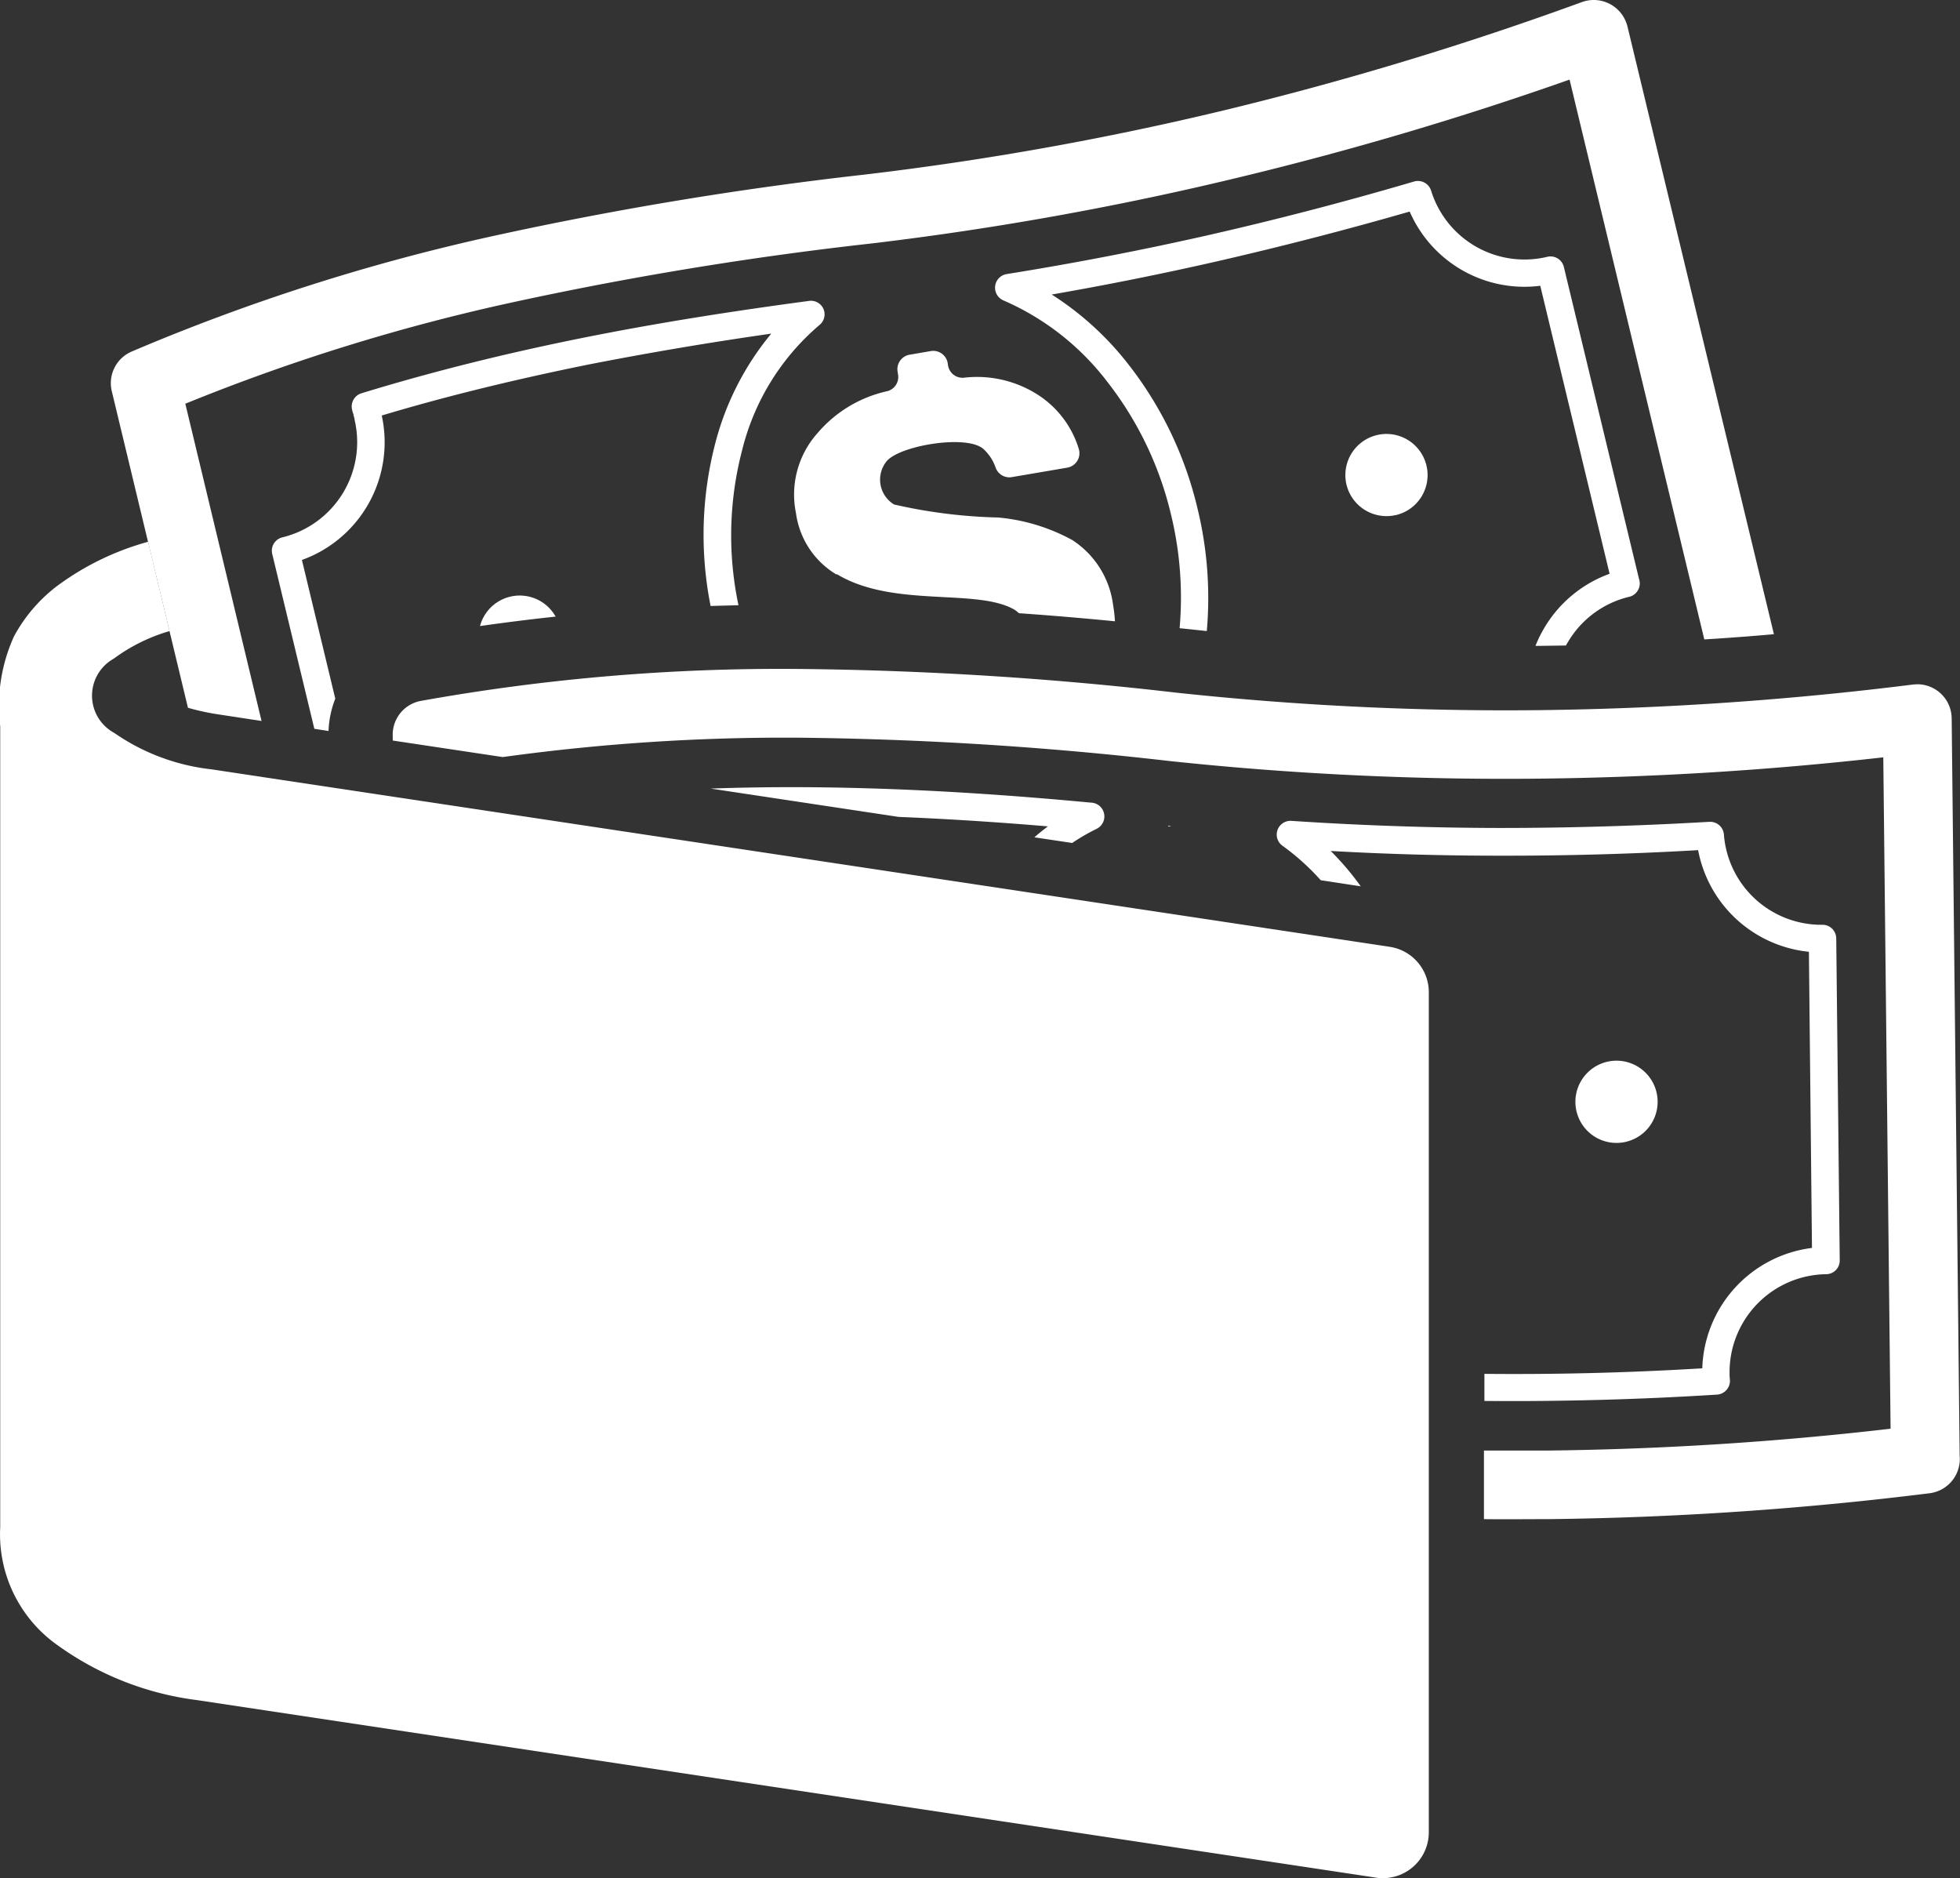 <svg id="Group_222" data-name="Group 222" xmlns="http://www.w3.org/2000/svg" xmlns:xlink="http://www.w3.org/1999/xlink" width="64.03" height="61.349" viewBox="0 0 64.03 61.349">
  <rect x="0" y="0" width="64.03" height="61.349" fill="#333333" stroke="none"/>
  <defs>
    <clipPath id="clip-path">
      <rect id="Rectangle_83" data-name="Rectangle 83" width="64.03" height="61.349" fill="none"/>
    </clipPath>
  </defs>
  <g id="Group_221" data-name="Group 221" clip-path="url(#clip-path)">
    <path id="Path_5602" data-name="Path 5602" d="M75.51,20.889,71.107,2.6A109.419,109.419,0,0,1,60.353,5.783,102.938,102.938,0,0,1,48.366,7.945,115.587,115.587,0,0,0,36.434,9.906a64.874,64.874,0,0,0-10.548,3.281l2.49,10.362-1.39-.212a7.693,7.693,0,0,1-1.014-.219L23.483,12.773a1.122,1.122,0,0,1,.648-1.289,66.638,66.638,0,0,1,11.81-3.775A118.718,118.718,0,0,1,48.1,5.7,100.752,100.752,0,0,0,59.834,3.6,108.326,108.326,0,0,0,71.521.064a1.133,1.133,0,0,1,1.445.694c.012.034.023.069.031.1l4.786,19.857q-1.132.1-2.267.17ZM47.158,18.765a2.763,2.763,0,0,1-1.323-2.007,3.014,3.014,0,0,1,.716-2.625,4.168,4.168,0,0,1,2.267-1.356.479.479,0,0,0,.352-.545l-.015-.093a.48.48,0,0,1,.391-.553l.692-.119a.48.48,0,0,1,.553.389l.012.082a.48.48,0,0,0,.51.4,3.681,3.681,0,0,1,2.389.534A3.21,3.21,0,0,1,55.07,14.65a.479.479,0,0,1-.371.625l-1.813.309a.476.476,0,0,1-.528-.309,1.463,1.463,0,0,0-.409-.618c-.551-.463-2.663-.113-3.133.386a.95.95,0,0,0,.222,1.434,16.888,16.888,0,0,0,3.4.426,6.2,6.2,0,0,1,2.421.735,2.969,2.969,0,0,1,1.334,2.112,4.62,4.62,0,0,1,.062.543q-1.566-.154-3.137-.264a.9.9,0,0,0-.154-.12c-1.235-.706-3.948-.043-5.793-1.155ZM37.983,20.14a1.343,1.343,0,0,0-2.47.309q1.235-.176,2.47-.309M65.44,16.823a1.343,1.343,0,1,0-1.62-.992v0a1.345,1.345,0,0,0,1.62.99m6.973,1.913-2.263-9.4A4.087,4.087,0,0,1,65.884,6.91q-3.125.9-6.307,1.629Q56.9,9.149,54.19,9.62a9.928,9.928,0,0,1,2.532,2.316,12.171,12.171,0,0,1,2.225,4.649,12.35,12.35,0,0,1,.309,4.027l-.772-.082-.116-.011a11.473,11.473,0,0,0-.284-3.724,11.231,11.231,0,0,0-2.07-4.314,8.557,8.557,0,0,0-3.4-2.668.451.451,0,0,1,.1-.86q3.352-.537,6.664-1.289Q62.725,6.9,66.03,5.928a.452.452,0,0,1,.557.309,3.193,3.193,0,0,0,3.794,2.151.449.449,0,0,1,.54.333l2.455,10.19a.465.465,0,0,1,.025.145.454.454,0,0,1-.383.446,3.18,3.18,0,0,0-1.939,1.428c-.032.051-.062.1-.091.154l-.858.012h-.137a4.259,4.259,0,0,1,.32-.639,4.1,4.1,0,0,1,2.1-1.715Zm-14.32,8.246L58,27v-.029l.094.009ZM73.018,19.49a.522.522,0,0,1-.069,0Zm-28-8.591q-2.988.426-5.974,1.01c-2.277.463-4.53,1-6.741,1.663a4.085,4.085,0,0,1-2.608,4.718l1.09,4.53a3.23,3.23,0,0,0-.221,1.056l-.463-.071-1.376-5.713a.449.449,0,0,1,.33-.54,3.2,3.2,0,0,0,2.361-3.84V13.7a.5.5,0,0,0-.032-.122v-.023c-.015-.049-.029-.094-.043-.136v-.012a.451.451,0,0,1,.3-.562c2.392-.732,4.811-1.325,7.246-1.813s4.873-.869,7.351-1.2a.451.451,0,0,1,.431.154.445.445,0,0,1-.062.626l-.007.006a7.819,7.819,0,0,0-2.524,4.087,11.009,11.009,0,0,0-.119,5.064c-.309.008-.607.014-.911.025a11.888,11.888,0,0,1,.154-5.32A9.231,9.231,0,0,1,45.026,10.9Z" transform="translate(-19.832 0)" fill="#fff"/>
    <path id="Path_5603" data-name="Path 5603" d="M129.472,160.427l-.1-9.67a4.1,4.1,0,0,1-3.619-3.32q-3.242.188-6.508.181-2.756,0-5.495-.154a9.293,9.293,0,0,1,.982,1.155l-1.308-.2a7.752,7.752,0,0,0-1.235-1.115.449.449,0,0,1,.278-.823q3.4.225,6.78.232,3.414,0,6.852-.2h.014a.449.449,0,0,1,.482.415v0a3.193,3.193,0,0,0,3.216,2.947.449.449,0,0,1,.454.445l.114,10.517a.446.446,0,0,1-.442.451h0a3.2,3.2,0,0,0-3.157,3.23,1.528,1.528,0,0,0,.012.224.452.452,0,0,1-.421.479q-3.787.239-7.6.207v-.885q3.551.035,7.118-.181a4.092,4.092,0,0,1,3.6-3.934ZM123.1,157a1.343,1.343,0,1,0-1.356-1.331h0A1.342,1.342,0,0,0,123.1,157h0m8.94,9.33-.238-21.924a111,111,0,0,1-11.191.695,103.529,103.529,0,0,1-12.165-.579,115.953,115.953,0,0,0-12.065-.758,67.209,67.209,0,0,0-9.679.633l-3.594-.54v-.133a1.124,1.124,0,0,1,.926-1.163,66.466,66.466,0,0,1,12.352-1.042,116.548,116.548,0,0,1,12.3.772,100.686,100.686,0,0,0,11.909.573,107.985,107.985,0,0,0,12.183-.837l.128-.008a1.124,1.124,0,0,1,1.13,1.115l.261,24.086a1.127,1.127,0,0,1-.987,1.223,110.425,110.425,0,0,1-12.434.845c-.709,0-1.414.009-2.12,0v-2.24h2.1a107.236,107.236,0,0,0,11.181-.713ZM104.52,146.661c-1.626-.136-3.253-.244-4.88-.309l-6.145-.926c1.664-.059,3.333-.059,5-.012,2.47.068,4.95.239,7.419.471a.451.451,0,0,1,.191.855,6.589,6.589,0,0,0-.8.463l-1.235-.185c.142-.127.292-.244.443-.358Z" transform="translate(-70.278 -119.669)" fill="#fff"/>
    <path id="Path_5604" data-name="Path 5604" d="M.007,146.806V120.631A5.5,5.5,0,0,1,.452,117.7a5.1,5.1,0,0,1,1.4-1.646A8.971,8.971,0,0,1,4.839,114.6l.7,2.917a5.757,5.757,0,0,0-1.822.9,1.383,1.383,0,0,0,.012,2.424,6.907,6.907,0,0,0,3.157,1.189l38.516,5.8a1.5,1.5,0,0,1,1.275,1.484V156.75a1.5,1.5,0,0,1-1.5,1.5,1.409,1.409,0,0,1-.283-.026l-38.459-5.79a9.925,9.925,0,0,1-4.565-1.8,4.433,4.433,0,0,1-1.864-3.832Z" transform="translate(0 -96.904)" fill="#fff" fill-rule="evenodd"/>
  </g>
</svg>
